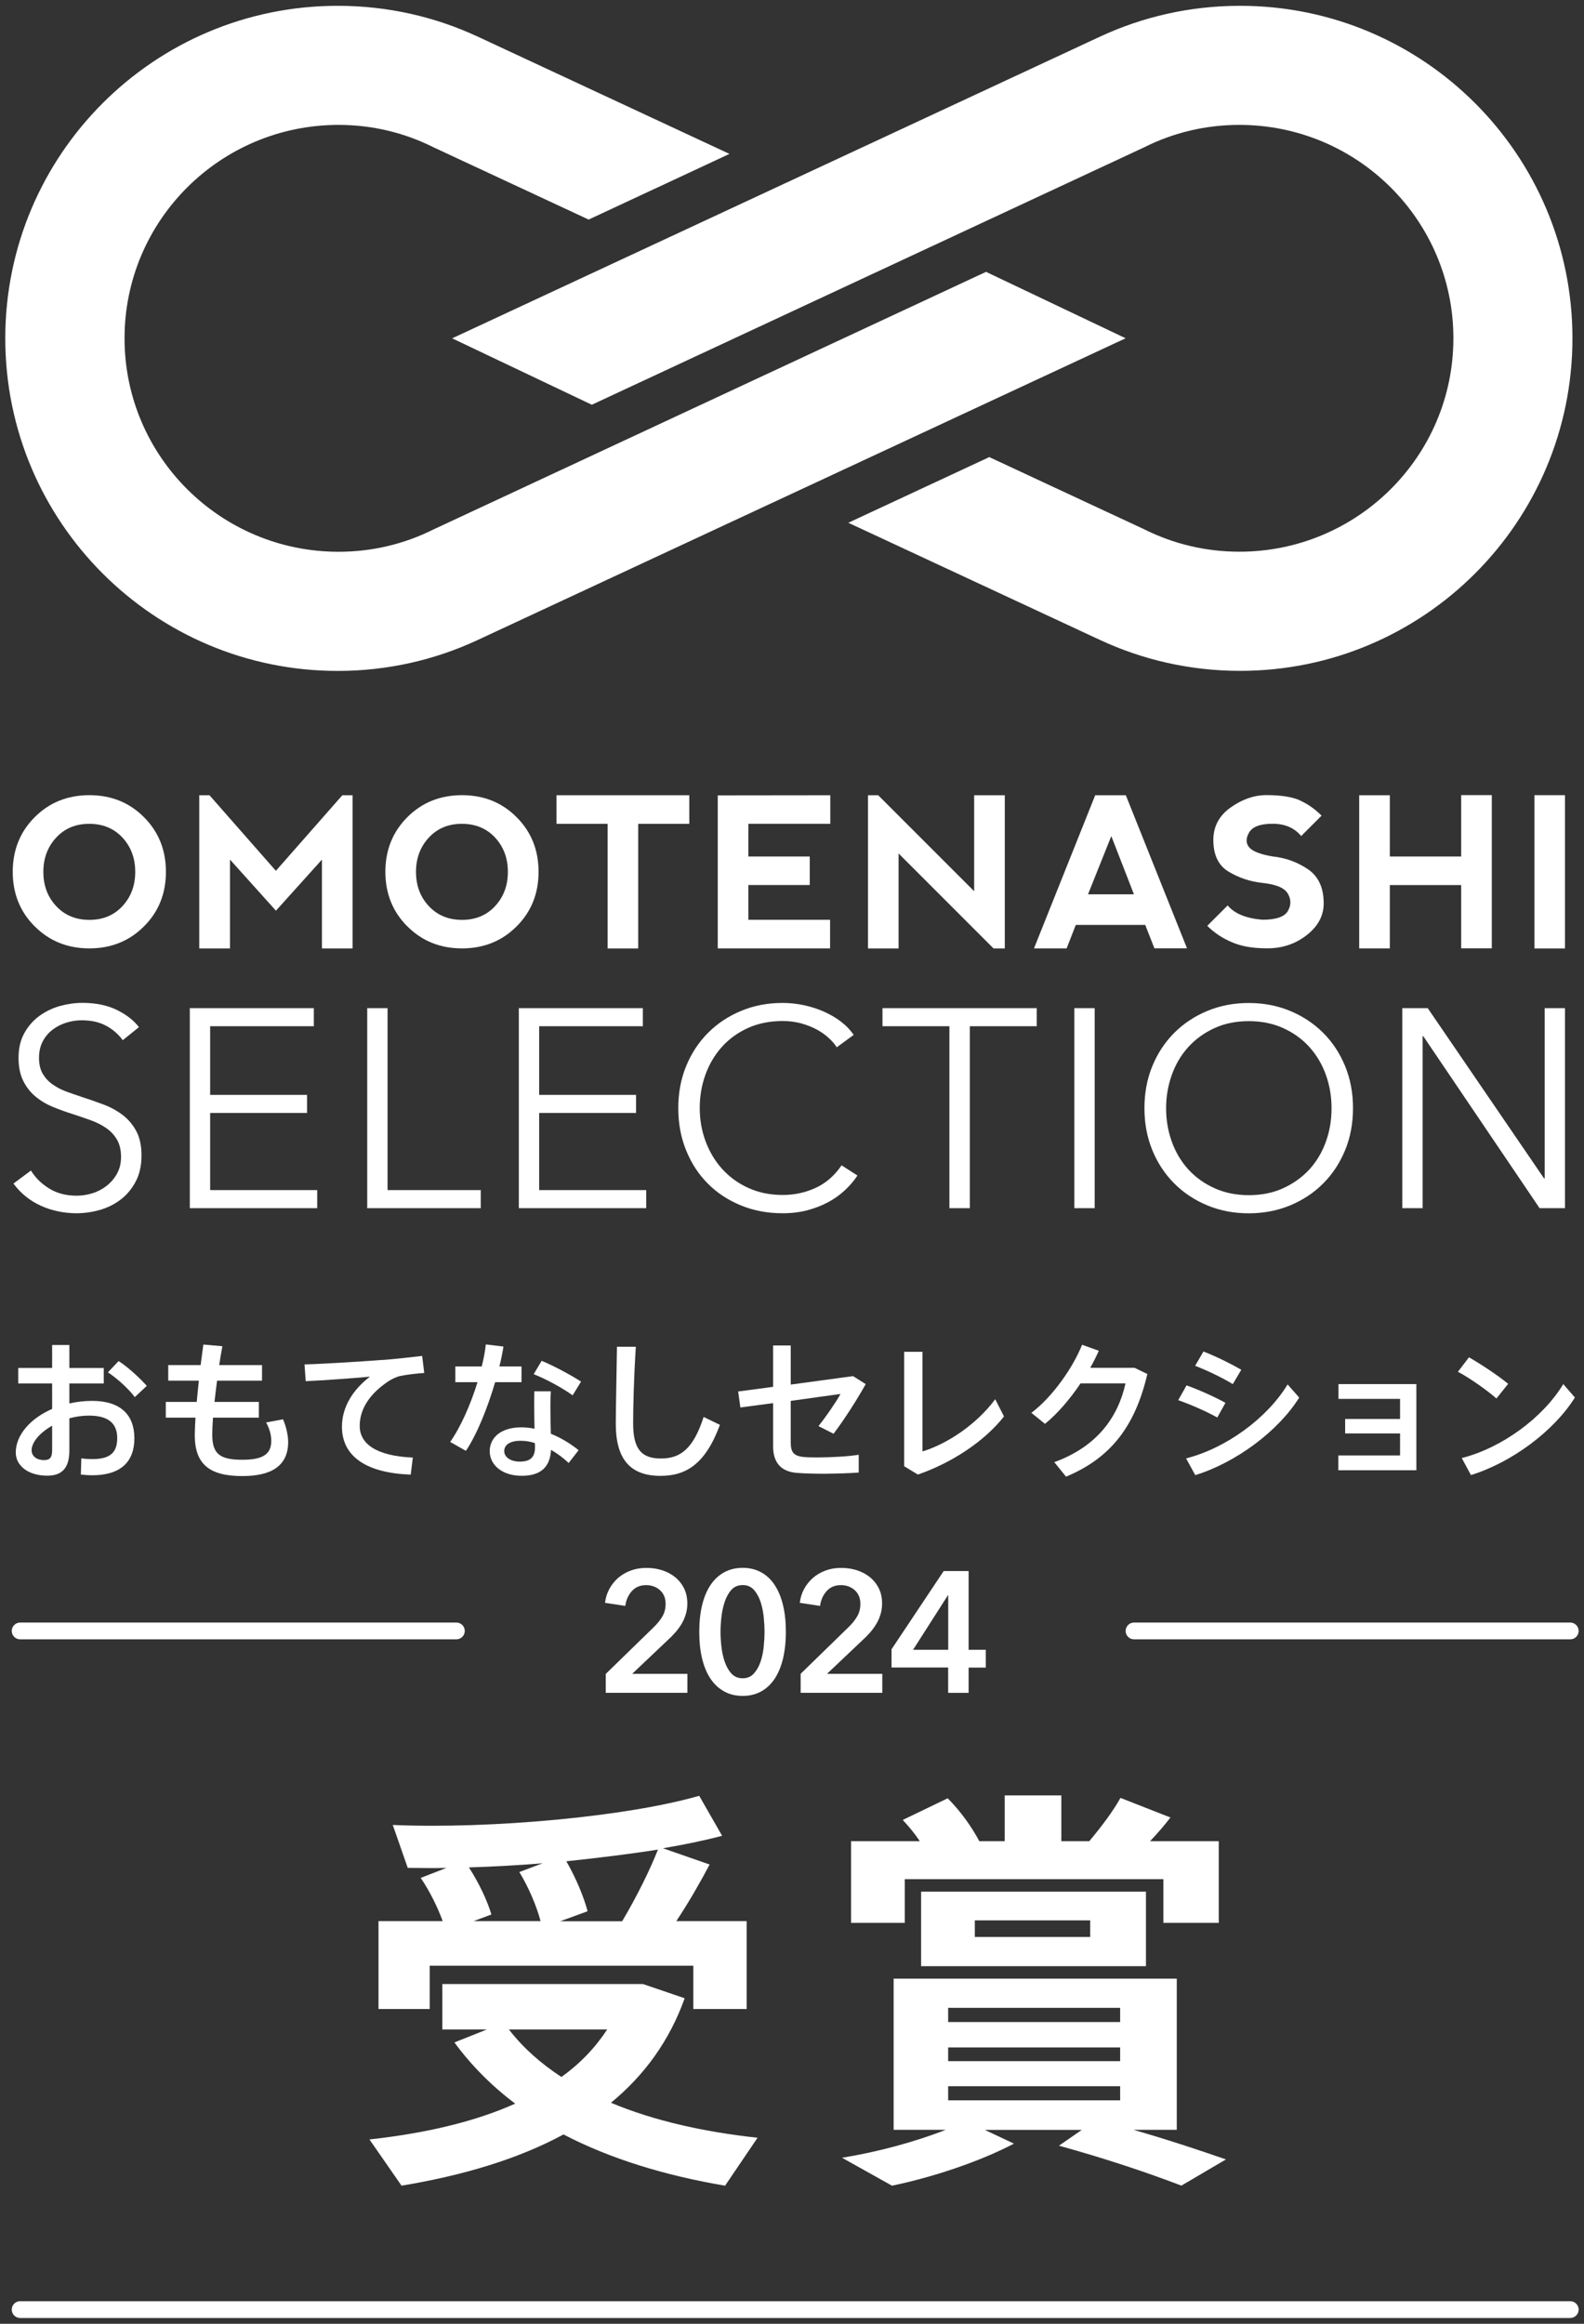 <?xml version="1.0" encoding="UTF-8"?>
<svg id="a" data-name="レイヤー 1" xmlns="http://www.w3.org/2000/svg" viewBox="0 0 240 352">
  <rect x="0" y="0" width="240" height="352" fill="#333333" stroke="none"/>
  <defs>
    <style>
      .b {
        fill: #fff;
      }
    </style>
  </defs>
  <g>
    <path class="b" d="M7.9,207.22v-3.48h2.61v3.48h5.21v2.35h-5.21v3.02c1.1-.25,2.26-.39,3.45-.39,4.28,0,6.4,2.1,6.4,5.67s-2.08,5.6-6.4,5.6c-.48,0-1.12-.04-1.71-.11l.07-2.45c.64.09,1.21.11,1.69.11,2.77,0,3.75-1.08,3.75-3.18,0-2.22-1.32-3.41-4.3-3.41-1.01,0-2.01.16-2.95.41v4.87c0,2.54-1.01,3.82-3.34,3.82-3,0-4.78-1.58-4.78-3.5,0-2.68,2.24-5.19,5.51-6.61v-3.86H2.76v-2.35h5.14ZM4.79,219.68c0,.82.66,1.49,1.9,1.49.91,0,1.21-.43,1.21-1.51v-3.7c-1.85,1.05-3.11,2.49-3.11,3.73ZM22.25,209.92l-1.83,1.71c-.87-1.19-2.65-2.83-4.07-3.75l1.62-1.71c1.53.98,3.27,2.65,4.27,3.75Z"/>
    <path class="b" d="M29.81,212.36c.09-1.03.2-2.1.32-3.22h-4.64v-2.36h4.91c.14-1.07.28-2.12.41-3.11l2.88.25c-.18.94-.32,1.9-.48,2.86h6.49v2.36h-6.81c-.16,1.12-.27,2.22-.39,3.22h6.72v2.38h-6.95c-.07,1.03-.11,1.9-.11,2.56,0,2.93,1.14,3.82,4.55,3.82,3,0,4.39-.76,4.39-2.86,0-.76-.18-1.71-.78-2.79l2.56-.48c.55,1.28.78,2.56.78,3.43,0,3.61-2.51,5.17-6.95,5.17-5.01,0-7.2-1.83-7.2-6.22,0-.66.05-1.58.11-2.63h-4.5v-2.38h4.69Z"/>
    <path class="b" d="M57.97,206.01c1.92-.16,4.3-.41,5.99-.62l.32,2.58c-1.05.07-2.81.27-3.64.46-.46.09-1.28.46-1.71.75-2.77,1.81-4.43,4.14-4.43,6.81s2.42,4.55,8.05,4.8l-.32,2.58c-6.56-.23-10.42-2.65-10.42-7.27,0-2.9,1.6-5.56,4.25-7.57-2.4.23-6.86.55-9.74.69l-.18-2.54c3.13-.09,9.56-.5,11.84-.69Z"/>
    <path class="b" d="M72.99,206.99c.3-1.17.5-2.31.62-3.34l2.67.32c-.14.91-.34,1.94-.62,3.02h3.36v2.38h-4c-1.12,3.82-2.74,7.89-4.43,10.4l-2.38-1.35c1.62-2.31,3.11-5.72,4.14-9.05h-3.36v-2.38h4ZM83.46,210.76c-.05.64-.07,1.51-.07,2.31,0,1.35.04,2.86.07,4.11,1.6.64,3.04,1.55,4.21,2.49l-1.51,1.94c-.8-.76-1.71-1.44-2.67-1.99-.14,2.56-1.51,3.93-4.44,3.93s-4.85-1.6-4.85-3.75c0-1.97,1.65-3.59,4.75-3.59.69,0,1.37.07,2.04.21-.02-1.07-.05-2.26-.05-3.36,0-.8,0-1.69.02-2.31h2.49ZM78.94,218.24c-1.65,0-2.54.59-2.54,1.58,0,.89.94,1.58,2.35,1.58,1.6,0,2.31-.66,2.31-2.17,0-.18,0-.39-.02-.64-.71-.23-1.42-.34-2.1-.34ZM86.76,211.36c-1.37-1.01-4-2.47-5.9-3.2l1.21-2.03c1.97.82,4.53,2.22,5.97,3.15l-1.28,2.08Z"/>
    <path class="b" d="M96.34,203.99c-.32,4.89-.41,9.46-.41,11.61,0,3.91,1.26,5.33,4.21,5.33s4.91-1.46,6.47-6.29l2.47,1.19c-2.22,6.01-5.19,7.73-9.01,7.73-4.69,0-6.77-2.67-6.77-7.88,0-2.17.11-6.79.18-11.68h2.86Z"/>
    <path class="b" d="M123.8,220.77c1.94,0,4.69-.14,6.31-.41v2.7c-1.53.11-3.47.16-5.26.18-1.53,0-3.13-.05-4.21-.14-2.35-.21-3.5-1.62-3.5-3.98v-6.58l-4.96.66-.34-2.42,5.3-.71v-6.26h2.67v5.92l9.44-1.28,1.92,1.21c-1.37,2.44-3.22,5.33-4.87,7.52l-2.29-1.16c1.21-1.51,2.63-3.59,3.34-4.87l-7.54,1.05v6.33c0,1.39.41,2.03,1.99,2.17.48.05,1.23.07,1.99.07Z"/>
    <path class="b" d="M139.77,204.77v15.09c3.75-1.14,8.21-4.11,11.02-7.91l1.33,2.61c-2.97,3.77-7.89,7.02-13.05,8.8l-2.08-1.26v-17.33h2.79Z"/>
    <path class="b" d="M171.9,207.19l1.94.94c-1.81,7.77-5.44,12.69-12.32,15.55l-1.78-2.2c6.58-2.38,9.69-6.93,10.79-11.93h-6.81c-1.6,2.38-3.52,4.62-5.39,6.13l-2.06-1.67c3.31-2.49,6.38-7.02,7.68-10.31l2.54.91c-.37.82-.8,1.69-1.3,2.58h6.72Z"/>
    <path class="b" d="M185.67,212.5l-1.23,2.22c-1.62-.91-4.02-1.96-5.92-2.63l1.26-2.24c1.94.69,4.48,1.85,5.9,2.65ZM195.09,209.71l1.76,1.99c-3.18,5.1-9.6,9.85-15.75,11.75l-1.39-2.54c6.06-1.53,12.3-6.1,15.38-11.2ZM188.07,207.49l-1.28,2.17c-1.58-.96-3.86-2.06-5.71-2.77l1.26-2.17c2.01.78,4.32,1.94,5.74,2.77Z"/>
    <path class="b" d="M203.81,217.14v-2.2h8.32v-3.04h-9.33v-2.24h11.8v13.05h-11.82v-2.24h9.35v-3.34h-8.32Z"/>
    <path class="b" d="M228.51,209.62l-1.78,2.22c-1.28-1.14-3.93-3.04-5.83-4.05l1.67-2.19c1.99,1.14,4.5,2.83,5.94,4.02ZM236.86,209.66l1.76,2.03c-3.18,5.1-9.6,9.85-15.75,11.75l-1.39-2.58c6.06-1.53,12.3-6.1,15.38-11.2Z"/>
  </g>
  <g>
    <path class="b" d="M91.79,253.55l7.17-6.98c.58-.55,1.04-1.11,1.38-1.68s.51-1.21.51-1.94c0-.87-.28-1.56-.85-2.07s-1.27-.77-2.11-.77c-.89,0-1.61.3-2.15.9-.54.6-.88,1.35-1,2.25l-3.07-.47c.09-.76.31-1.47.66-2.11.35-.64.8-1.2,1.34-1.67.54-.47,1.18-.84,1.9-1.11.73-.27,1.52-.4,2.38-.4.8,0,1.58.11,2.32.34.74.23,1.4.57,1.98,1.03.58.46,1.04,1.03,1.38,1.7.34.67.51,1.45.51,2.33,0,.59-.08,1.14-.24,1.65-.16.51-.37,1-.64,1.45-.27.45-.59.88-.95,1.29-.36.41-.75.8-1.17,1.18l-5.36,5.08h8.37v2.87h-12.37v-2.87Z"/>
    <path class="b" d="M119.07,247.19c0,1.5-.15,2.84-.43,4.04-.29,1.2-.71,2.22-1.26,3.05-.55.83-1.23,1.48-2.05,1.93-.81.45-1.75.68-2.8.68s-1.99-.22-2.81-.68c-.82-.45-1.52-1.1-2.07-1.93-.56-.83-.98-1.85-1.27-3.05-.29-1.2-.43-2.54-.43-4.04s.14-2.84.43-4.04c.29-1.2.71-2.21,1.27-3.05.56-.84,1.25-1.48,2.07-1.93.82-.45,1.76-.68,2.81-.68s1.98.23,2.8.68,1.5,1.09,2.05,1.93c.55.84.97,1.85,1.26,3.05.29,1.2.43,2.54.43,4.04ZM115.84,247.19c0-.64-.04-1.37-.12-2.19s-.24-1.59-.47-2.32c-.24-.73-.57-1.34-1.01-1.84-.44-.49-1.01-.74-1.71-.74s-1.3.25-1.73.74c-.44.5-.77,1.11-1.01,1.84-.24.73-.4,1.5-.49,2.32-.09.82-.13,1.55-.13,2.19s.04,1.37.13,2.19c.09.82.25,1.58.49,2.29s.57,1.32,1.01,1.81,1.01.74,1.73.74,1.27-.25,1.71-.74c.44-.5.77-1.1,1.01-1.81.24-.71.39-1.48.47-2.29s.12-1.55.12-2.19Z"/>
    <path class="b" d="M121.3,253.55l7.17-6.98c.58-.55,1.04-1.11,1.38-1.68.34-.56.51-1.21.51-1.94,0-.87-.28-1.56-.85-2.07-.57-.51-1.27-.77-2.11-.77-.89,0-1.61.3-2.15.9s-.88,1.35-1,2.25l-3.07-.47c.09-.76.31-1.47.66-2.11.35-.64.8-1.2,1.34-1.67.54-.47,1.18-.84,1.9-1.11.73-.27,1.52-.4,2.38-.4.8,0,1.58.11,2.32.34.74.23,1.4.57,1.98,1.03.58.46,1.04,1.03,1.38,1.7s.51,1.45.51,2.33c0,.59-.08,1.14-.24,1.65-.16.51-.37,1-.64,1.45-.27.45-.59.88-.94,1.29-.36.41-.75.8-1.17,1.18l-5.36,5.08h8.38v2.87h-12.37v-2.87Z"/>
    <path class="b" d="M143.67,252.59h-8.59v-2.76l7.9-11.85h3.78v11.93h2.6v2.69h-2.6v3.83h-3.1v-3.83ZM143.67,241.65h-.05l-5.28,8.26h5.33v-8.26Z"/>
  </g>
  <g>
    <path class="b" d="M69.15,248.32H3.05c-.7,0-1.27-.57-1.27-1.27s.57-1.27,1.27-1.27h66.1c.7,0,1.27.57,1.27,1.27s-.57,1.27-1.27,1.27Z"/>
    <path class="b" d="M237.92,248.32h-66.1c-.7,0-1.27-.57-1.27-1.27s.57-1.27,1.27-1.27h66.1c.7,0,1.27.57,1.27,1.27s-.57,1.27-1.27,1.27Z"/>
  </g>
  <path class="b" d="M237.92,351.12H3.05c-.7,0-1.27-.57-1.27-1.27s.57-1.27,1.27-1.27h234.87c.7,0,1.27.57,1.27,1.27s-.57,1.27-1.27,1.27Z"/>
  <g>
    <path class="b" d="M128.54,79.19l38.13,17.75h0c6.45,3,13.63,4.68,21.22,4.68,27.82,0,50.36-22.56,50.36-50.38h0c0-27.81-22.55-50.36-50.36-50.36-7.59,0-14.77,1.67-21.22,4.67h0l-98.16,45.7,21.16,10.06,83.68-38.99c4.48-2.25,9.35-3.4,14.44-3.4,17.87,0,32.42,14.45,32.42,32.32s-14.54,32.33-32.42,32.33c-5.09,0-9.96-1.16-14.44-3.4l-23.46-10.93-21.34,9.94Z"/>
    <path class="b" d="M110.52,23.31L72.39,5.55h0c-6.45-3-13.64-4.67-21.22-4.67C23.35.88.8,23.43.8,51.25h0c0,27.81,22.55,50.38,50.37,50.38,7.58,0,14.77-1.68,21.22-4.69h0l98.16-45.7-21.15-10.06-83.68,39c-4.47,2.24-9.35,3.4-14.43,3.4-17.87,0-32.42-14.45-32.42-32.33s14.54-32.33,32.42-32.33c5.08,0,9.95,1.16,14.43,3.41l23.47,10.93,21.34-9.95Z"/>
  </g>
  <g>
    <path class="b" d="M18.62,157.59c-.66-.91-1.5-1.65-2.52-2.2-1.03-.56-2.27-.84-3.72-.84-.74,0-1.5.11-2.27.34-.77.23-1.47.58-2.1,1.05-.63.47-1.14,1.06-1.52,1.78-.38.71-.58,1.55-.58,2.52s.19,1.77.56,2.4c.37.63.86,1.17,1.47,1.6.61.44,1.31.81,2.09,1.1.78.28,1.6.57,2.45.85,1.05.34,2.11.71,3.18,1.11,1.07.4,2.03.92,2.88,1.56.85.64,1.55,1.45,2.09,2.44.54.98.81,2.23.81,3.74s-.29,2.82-.87,3.92c-.58,1.1-1.33,2.01-2.25,2.72-.92.71-1.97,1.24-3.16,1.59-1.19.34-2.38.51-3.58.51-.91,0-1.83-.09-2.74-.28-.91-.19-1.78-.46-2.61-.84-.83-.37-1.6-.84-2.31-1.41-.71-.57-1.34-1.23-1.88-1.97l2.65-1.97c.66,1.08,1.58,1.99,2.76,2.72,1.18.73,2.57,1.09,4.17,1.09.77,0,1.55-.12,2.36-.36.79-.24,1.52-.62,2.16-1.12.64-.5,1.17-1.11,1.58-1.84s.62-1.58.62-2.55c0-1.05-.21-1.93-.62-2.63-.41-.7-.96-1.29-1.65-1.76-.68-.47-1.47-.86-2.35-1.18-.88-.32-1.81-.63-2.78-.95-1-.31-1.99-.67-2.95-1.07-.97-.4-1.84-.92-2.61-1.56-.77-.64-1.39-1.43-1.86-2.38-.47-.94-.71-2.1-.71-3.47,0-1.45.29-2.71.88-3.76.59-1.06,1.35-1.93,2.29-2.61.94-.68,1.98-1.18,3.12-1.5,1.14-.31,2.27-.47,3.38-.47,2.05,0,3.81.37,5.27,1.09,1.45.73,2.55,1.59,3.3,2.59l-2.44,1.97Z"/>
    <path class="b" d="M31.84,180.27h16.22v2.74h-19.3v-30.3h18.79v2.74h-15.71v10.4h14.68v2.74h-14.68v11.68Z"/>
    <path class="b" d="M58.72,180.27h14.12v2.74h-17.2v-30.3h3.08v27.56Z"/>
    <path class="b" d="M81.69,180.27h16.22v2.74h-19.3v-30.3h18.79v2.74h-15.71v10.4h14.68v2.74h-14.68v11.68Z"/>
    <path class="b" d="M129.9,178.09c-.51.77-1.13,1.5-1.86,2.18-.73.69-1.57,1.29-2.52,1.81-.96.52-2.01.93-3.17,1.24-1.16.31-2.42.46-3.79.46-2.28,0-4.39-.4-6.33-1.2-1.94-.8-3.61-1.9-5.01-3.32-1.4-1.41-2.49-3.09-3.27-5.03-.79-1.94-1.18-4.07-1.18-6.38s.4-4.44,1.2-6.38c.8-1.94,1.91-3.62,3.32-5.03,1.41-1.41,3.08-2.52,5.01-3.32,1.92-.8,4.02-1.2,6.27-1.2,1.11,0,2.2.12,3.27.35,1.07.23,2.08.56,3.02.98.94.42,1.8.92,2.57,1.51.77.59,1.41,1.26,1.92,2l-2.57,1.88c-.31-.49-.73-.97-1.26-1.45-.53-.48-1.15-.92-1.86-1.29-.71-.37-1.49-.67-2.33-.9-.84-.22-1.75-.34-2.72-.34-1.97,0-3.73.35-5.29,1.06-1.56.71-2.88,1.67-3.96,2.88-1.08,1.21-1.91,2.61-2.48,4.2-.57,1.59-.86,3.27-.86,5.03s.29,3.44.88,5.03c.59,1.59,1.42,2.99,2.51,4.2,1.08,1.2,2.4,2.17,3.96,2.88,1.55.71,3.3,1.07,5.24,1.07,1.74,0,3.39-.35,4.96-1.07,1.57-.72,2.88-1.86,3.94-3.42l2.4,1.54Z"/>
    <path class="b" d="M146.93,183.01h-3.08v-27.56h-10.14v-2.74h23.37v2.74h-10.14v27.56Z"/>
    <path class="b" d="M165.86,183.01h-3.08v-30.3h3.08v30.3Z"/>
    <path class="b" d="M205,167.86c0,2.31-.4,4.44-1.2,6.38-.8,1.94-1.91,3.62-3.32,5.03-1.41,1.42-3.08,2.52-5.01,3.32-1.93.8-4.02,1.2-6.27,1.2s-4.34-.4-6.27-1.2c-1.92-.8-3.59-1.9-5.01-3.32-1.41-1.41-2.52-3.09-3.32-5.03-.8-1.94-1.2-4.07-1.2-6.38s.4-4.44,1.2-6.38c.8-1.94,1.91-3.62,3.32-5.03,1.41-1.41,3.08-2.52,5.01-3.32,1.93-.8,4.02-1.2,6.27-1.2s4.34.4,6.27,1.2c1.92.8,3.6,1.91,5.01,3.32,1.41,1.41,2.52,3.09,3.32,5.03.8,1.94,1.2,4.07,1.2,6.38ZM201.75,167.88c0-1.76-.28-3.45-.85-5.04-.57-1.6-1.4-3-2.48-4.21-1.08-1.21-2.41-2.17-3.96-2.88-1.56-.71-3.3-1.07-5.24-1.07s-3.69.35-5.24,1.07c-1.55.71-2.87,1.68-3.96,2.88-1.09,1.21-1.91,2.61-2.48,4.21-.57,1.6-.86,3.28-.86,5.04s.29,3.45.86,5.04c.57,1.6,1.4,2.99,2.48,4.19,1.08,1.19,2.4,2.15,3.96,2.86,1.55.71,3.3,1.07,5.24,1.07s3.69-.35,5.24-1.07c1.55-.72,2.87-1.67,3.96-2.86,1.08-1.2,1.91-2.59,2.48-4.19.57-1.59.85-3.27.85-5.04Z"/>
    <path class="b" d="M233.95,178.52h.09v-25.81h3.08v30.3h-3.85l-17.63-26.06h-.09v26.06h-3.08v-30.3h3.85l17.64,25.81Z"/>
  </g>
  <g>
    <path class="b" d="M5.26,140.33c-2.22-2.22-3.33-4.98-3.33-8.27s1.11-6.06,3.33-8.28c2.22-2.22,4.98-3.33,8.28-3.33s6.06,1.11,8.27,3.33c2.22,2.22,3.33,4.98,3.33,8.28s-1.11,6.06-3.33,8.27c-2.22,2.22-4.98,3.33-8.27,3.33s-6.06-1.11-8.28-3.34ZM13.55,139.34c2.05,0,3.73-.7,5.01-2.09,1.29-1.4,1.93-3.12,1.93-5.18s-.64-3.79-1.93-5.19c-1.29-1.39-2.97-2.09-5.04-2.09s-3.72.7-5.01,2.09c-1.29,1.39-1.94,3.12-1.94,5.19s.64,3.79,1.94,5.18c1.29,1.39,2.97,2.09,5.04,2.09Z"/>
    <path class="b" d="M30.19,143.67v-23.21h1.55l10.06,11.45,10.07-11.45h1.55v23.21h-4.64v-13.46s-6.97,7.74-6.97,7.74l-6.96-7.74v13.46h-4.64Z"/>
    <path class="b" d="M61.72,140.33c-2.22-2.22-3.33-4.98-3.33-8.27s1.11-6.06,3.33-8.28c2.22-2.22,4.98-3.33,8.28-3.33s6.06,1.11,8.27,3.33c2.22,2.22,3.33,4.98,3.33,8.28s-1.11,6.06-3.33,8.27c-2.22,2.22-4.98,3.33-8.27,3.33s-6.06-1.11-8.28-3.34ZM70.01,139.34c2.05,0,3.73-.7,5.01-2.09,1.29-1.4,1.93-3.12,1.93-5.18s-.64-3.79-1.93-5.19c-1.29-1.39-2.97-2.09-5.04-2.09s-3.72.7-5.01,2.09c-1.29,1.39-1.94,3.12-1.94,5.19s.64,3.79,1.94,5.18c1.29,1.39,2.97,2.09,5.04,2.09Z"/>
    <path class="b" d="M104.44,120.46v4.33h-7.74v18.88h-4.64v-18.88h-7.74v-4.33h20.11Z"/>
    <path class="b" d="M108.75,143.67v-23.19l17.05-.02v4.33h-12.41v4.95h9.3v4.32h-9.3v5.27h12.38v4.33h-17.02Z"/>
    <path class="b" d="M131.51,143.67v-23.21h1.55l14.54,14.54v-14.54h4.64v23.21h-1.7l-14.39-14.39v14.39h-4.64Z"/>
    <path class="b" d="M156.66,143.67l9.28-23.21h4.64l9.27,23.19h-4.94s-1.39-3.55-1.39-3.55h-10.52l-1.39,3.56h-4.95ZM168.38,126.65l-3.53,8.82h6.96l-3.43-8.82Z"/>
    <path class="b" d="M196.91,121.23c1.19.52,2.29,1.29,3.33,2.32l-3.09,3.09c-1.03-1.24-2.48-1.86-4.33-1.86s-3.04.44-3.56,1.32c-.51.88-.51,1.62,0,2.24.52.62,1.7,1.08,3.56,1.39,1.96.21,3.74.85,5.34,1.93,1.6,1.08,2.4,2.81,2.4,5.18,0,1.86-.85,3.46-2.56,4.8-1.71,1.34-3.69,2.01-5.97,2.01s-3.95-.31-5.4-.93c-1.44-.62-2.68-1.44-3.71-2.48l3.09-3.09c1.03,1.24,2.78,1.96,5.26,2.17,2.06,0,3.35-.44,3.86-1.32.51-.88.51-1.75,0-2.63-.51-.88-1.8-1.42-3.86-1.63-1.86-.2-3.56-.77-5.11-1.7-1.55-.93-2.32-2.53-2.32-4.8,0-2.05.88-3.7,2.64-4.94,1.76-1.24,3.56-1.86,5.42-1.86,2.15,0,3.82.26,5.01.77Z"/>
    <path class="b" d="M205.94,143.67v-23.21h4.64v9.28h10.81v-9.3h4.64v23.21h-4.64s0-9.58,0-9.58h-10.81v9.59h-4.64Z"/>
    <path class="b" d="M232.49,120.45h4.63v23.22h-4.63v-23.22Z"/>
  </g>
  <path class="b" d="M114.78,323.82l-4.92,7.26c-8.96-1.51-17.35-4.04-24.48-7.76-6.88,3.72-15.14,6.19-24.54,7.76l-4.86-7c8.58-.95,16.02-2.71,22.08-5.43-3.53-2.65-6.62-5.74-9.21-9.27l4.92-1.96h-6.75v-6.88h30.41l6.31,2.15c-2.33,6.5-6.12,11.67-11.17,15.83,6.44,2.71,14.07,4.42,22.21,5.3M67.08,291.02c-.76-2.08-1.95-4.54-3.34-6.56l3.91-1.52c-2.02.07-3.98,0-5.87,0l-2.27-6.5c14.83.63,35.52-1.26,46.43-4.42l3.47,6.06c-2.59.69-5.68,1.33-8.96,1.89l7.07,2.46c-1.33,2.52-3.09,5.62-5.05,8.58h10.66v13.31h-8.08v-6.56h-39.94v6.56h-7.76v-13.31h9.71ZM81.91,291.02c-.63-2.33-1.77-5.05-3.22-7.45l3.53-1.33c-3.72.32-7.51.51-11.17.63,1.58,2.46,2.78,5.05,3.41,7.13l-2.71,1.01h10.16ZM85.06,314.61c2.84-2.02,5.11-4.42,6.94-7.19h-14.89c2.14,2.78,4.86,5.17,7.95,7.19M94.27,291.02c2.21-3.72,4.23-7.82,5.42-10.85-4.35.69-9.09,1.26-13.88,1.77,1.52,2.65,2.65,5.43,3.22,7.57l-4.16,1.52h9.4Z"/>
  <path class="b" d="M163.91,322.63h-14.7l4.42,2.08c-5.05,2.65-12.11,5.05-18.48,6.37l-7.57-4.23c5.43-.88,11.04-2.4,15.71-4.23h-7.89v-22.9h42.9v22.9h-6.56c5.05,1.45,9.65,2.97,14.01,4.48l-6.75,3.97c-5.11-1.95-11.29-4.04-18.55-6.05l3.47-2.4ZM139.37,278.9c-.76-1.13-1.64-2.21-2.59-3.22l6.81-3.28c2.08,2.08,3.72,4.48,4.79,6.5h3.85v-6.94h8.58v6.94h4.23c1.96-2.33,3.72-4.73,4.73-6.56l7.57,2.97c-.88,1.14-1.89,2.33-3.09,3.59h10.41v12.37h-8.39v-6.62h-39.18v6.62h-8.14v-12.37h10.41ZM173.63,297.83h-34.07v-11.29h34.07v11.29ZM143.66,306.29h26.06v-2.15h-26.06v2.15ZM143.66,312.22h26.06v-2.08h-26.06v2.08ZM143.66,318.15h26.06v-2.14h-26.06v2.14ZM147.7,293.41h17.48v-2.52h-17.48v2.52Z"/>
</svg>